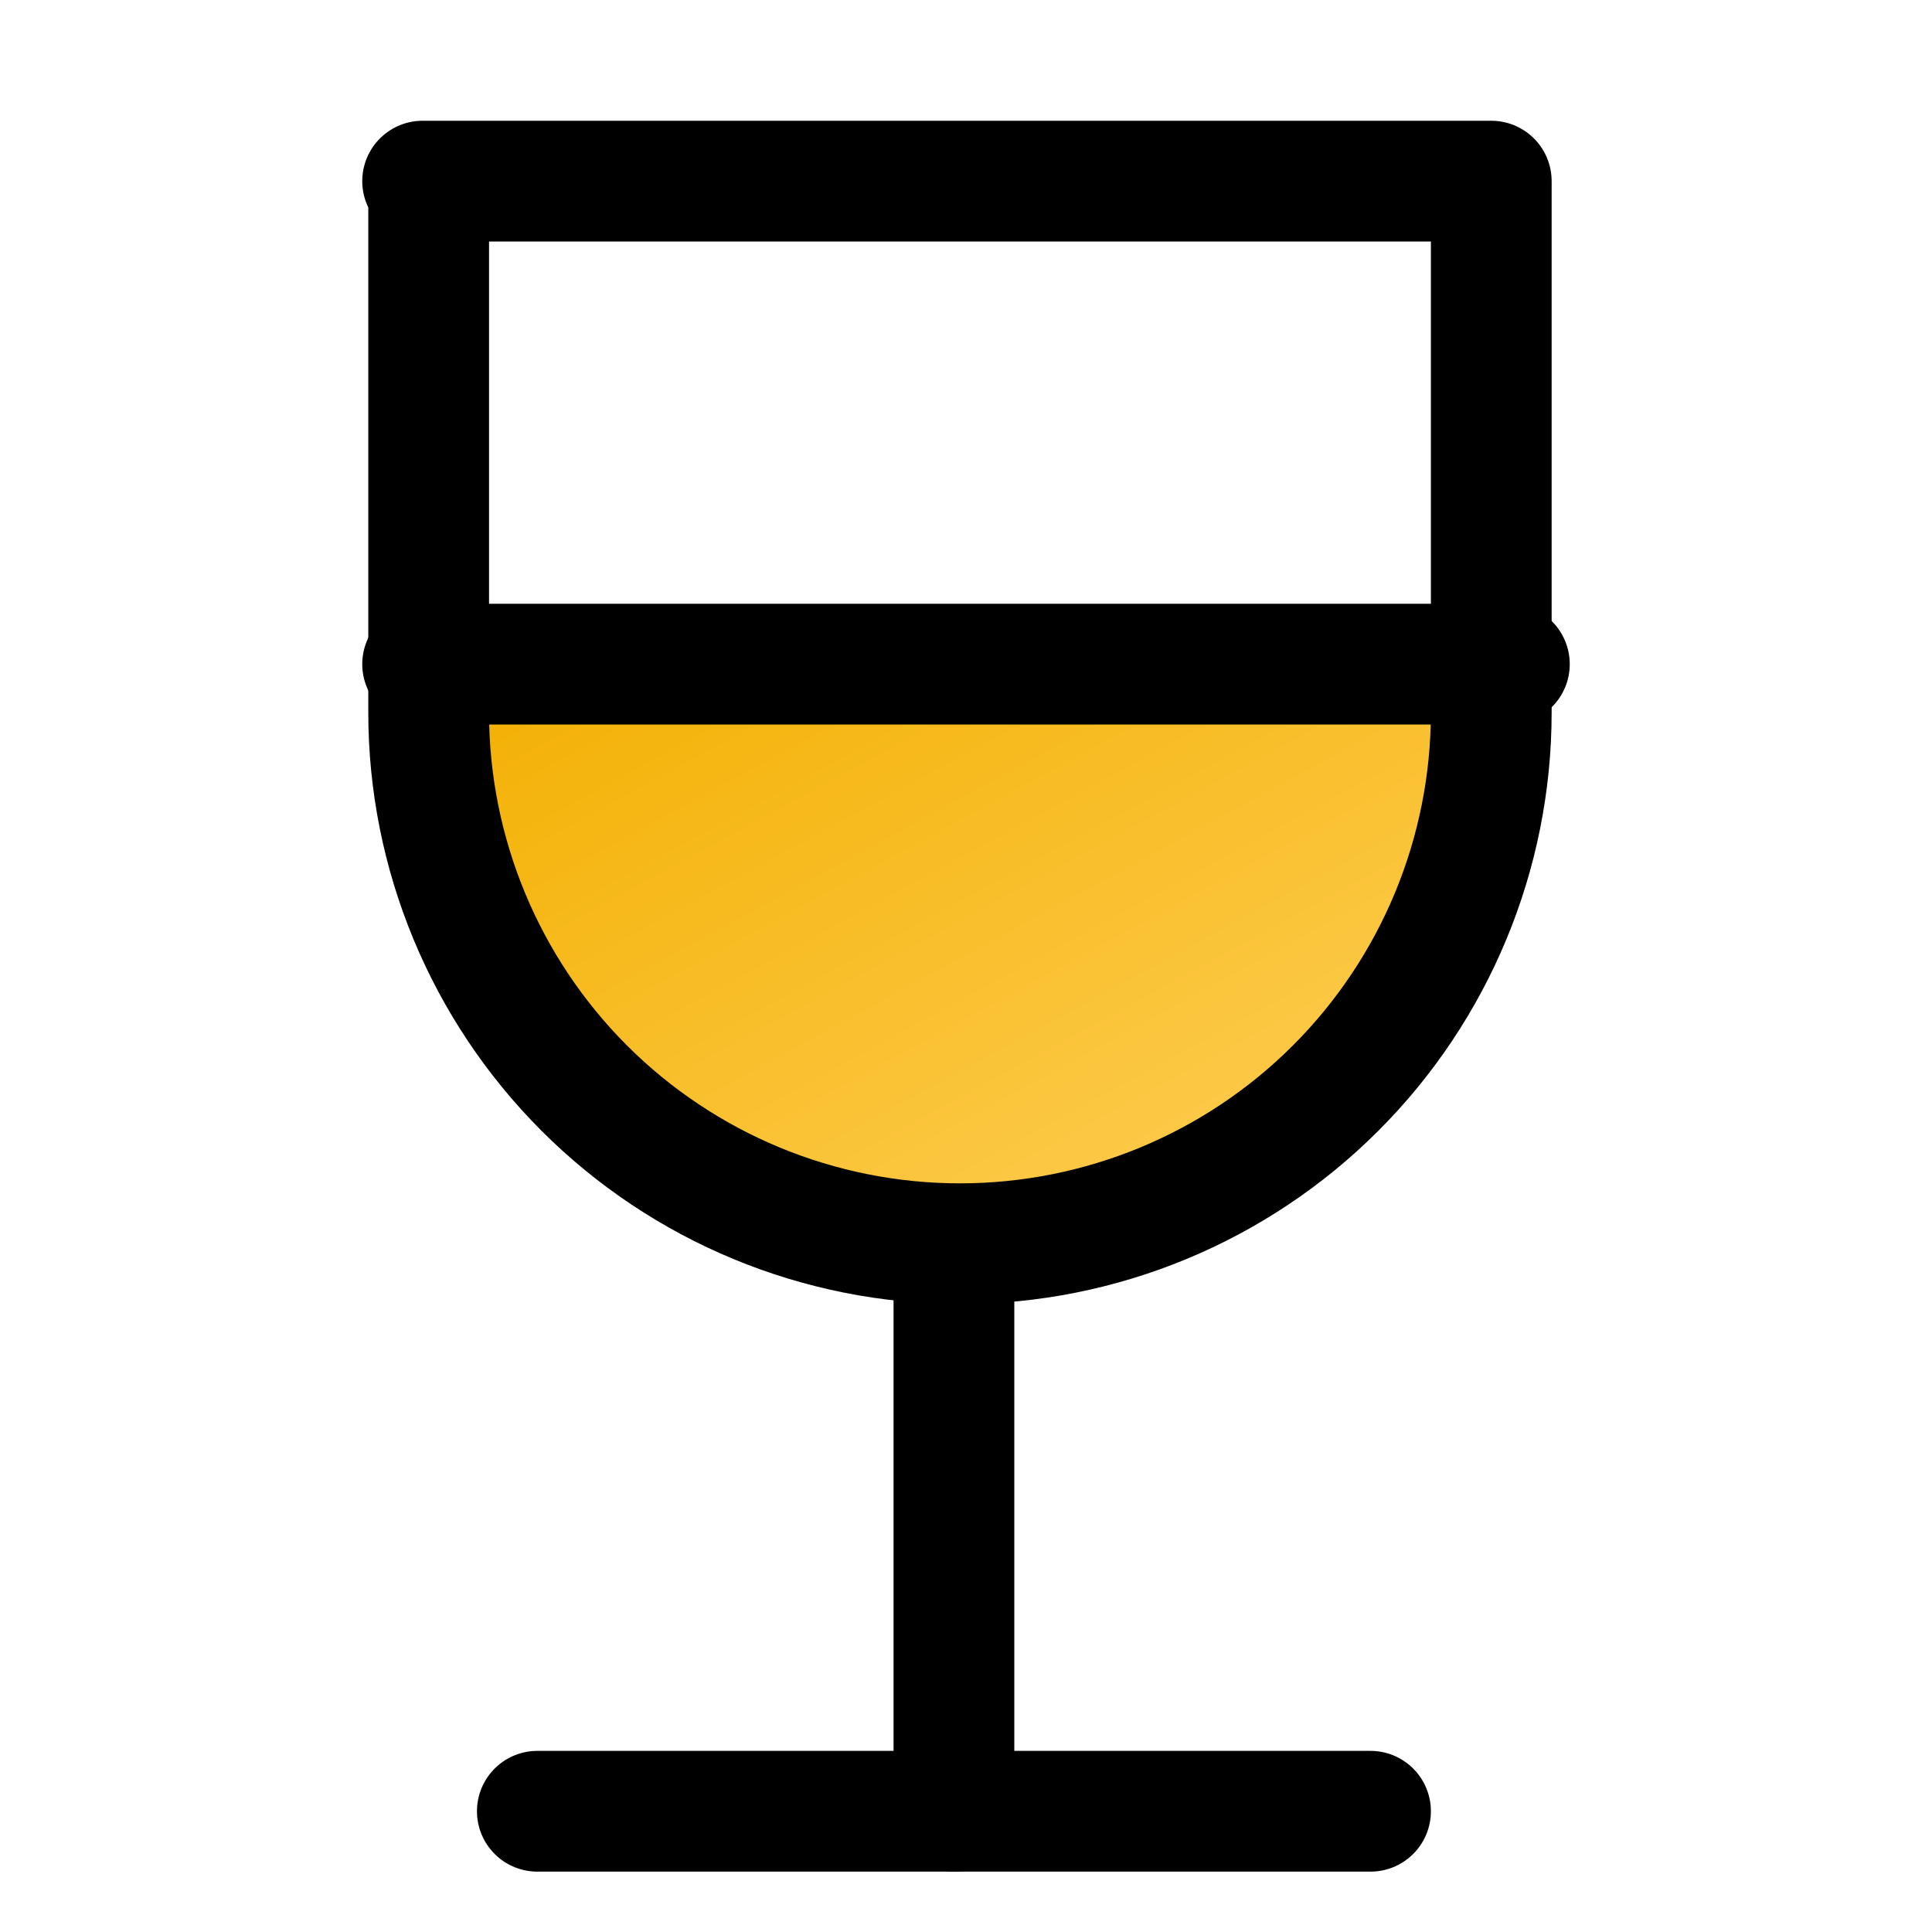 <svg width="32" height="32" viewBox="0 0 32 32" fill="none" xmlns="http://www.w3.org/2000/svg">
<path d="M7 11H24.7V11.8C24.7 14.134 23.773 16.372 22.122 18.023C20.472 19.673 18.234 20.6 15.9 20.6C13.566 20.6 11.328 19.673 9.677 18.023C8.027 16.372 7.1 14.134 7.1 11.8V11H7Z" fill="url(#paint0_linear_20_504)"/>
<path d="M7 3H24.7V11.8C24.7 14.134 23.773 16.372 22.122 18.023C20.472 19.673 18.234 20.6 15.9 20.6C13.566 20.6 11.328 19.673 9.677 18.023C8.027 16.372 7.1 14.134 7.1 11.8V3H7Z" stroke="black" stroke-width="2" stroke-linecap="round" stroke-linejoin="round"/>
<path d="M7 11H25" stroke="black" stroke-width="2" stroke-linecap="round" stroke-linejoin="round"/>
<path d="M15.8 20.7V30" stroke="black" stroke-width="2" stroke-linecap="round" stroke-linejoin="round"/>
<path d="M8.9 30H22.7" stroke="black" stroke-width="2" stroke-linecap="round" stroke-linejoin="round"/>
<defs>
<linearGradient id="paint0_linear_20_504" x1="24.7" y1="20.6" x2="16.653" y2="5.764" gradientUnits="userSpaceOnUse">
<stop stop-color="#FFD15C"/>
<stop offset="1" stop-color="#F3AF00"/>
</linearGradient>
</defs>
</svg>
